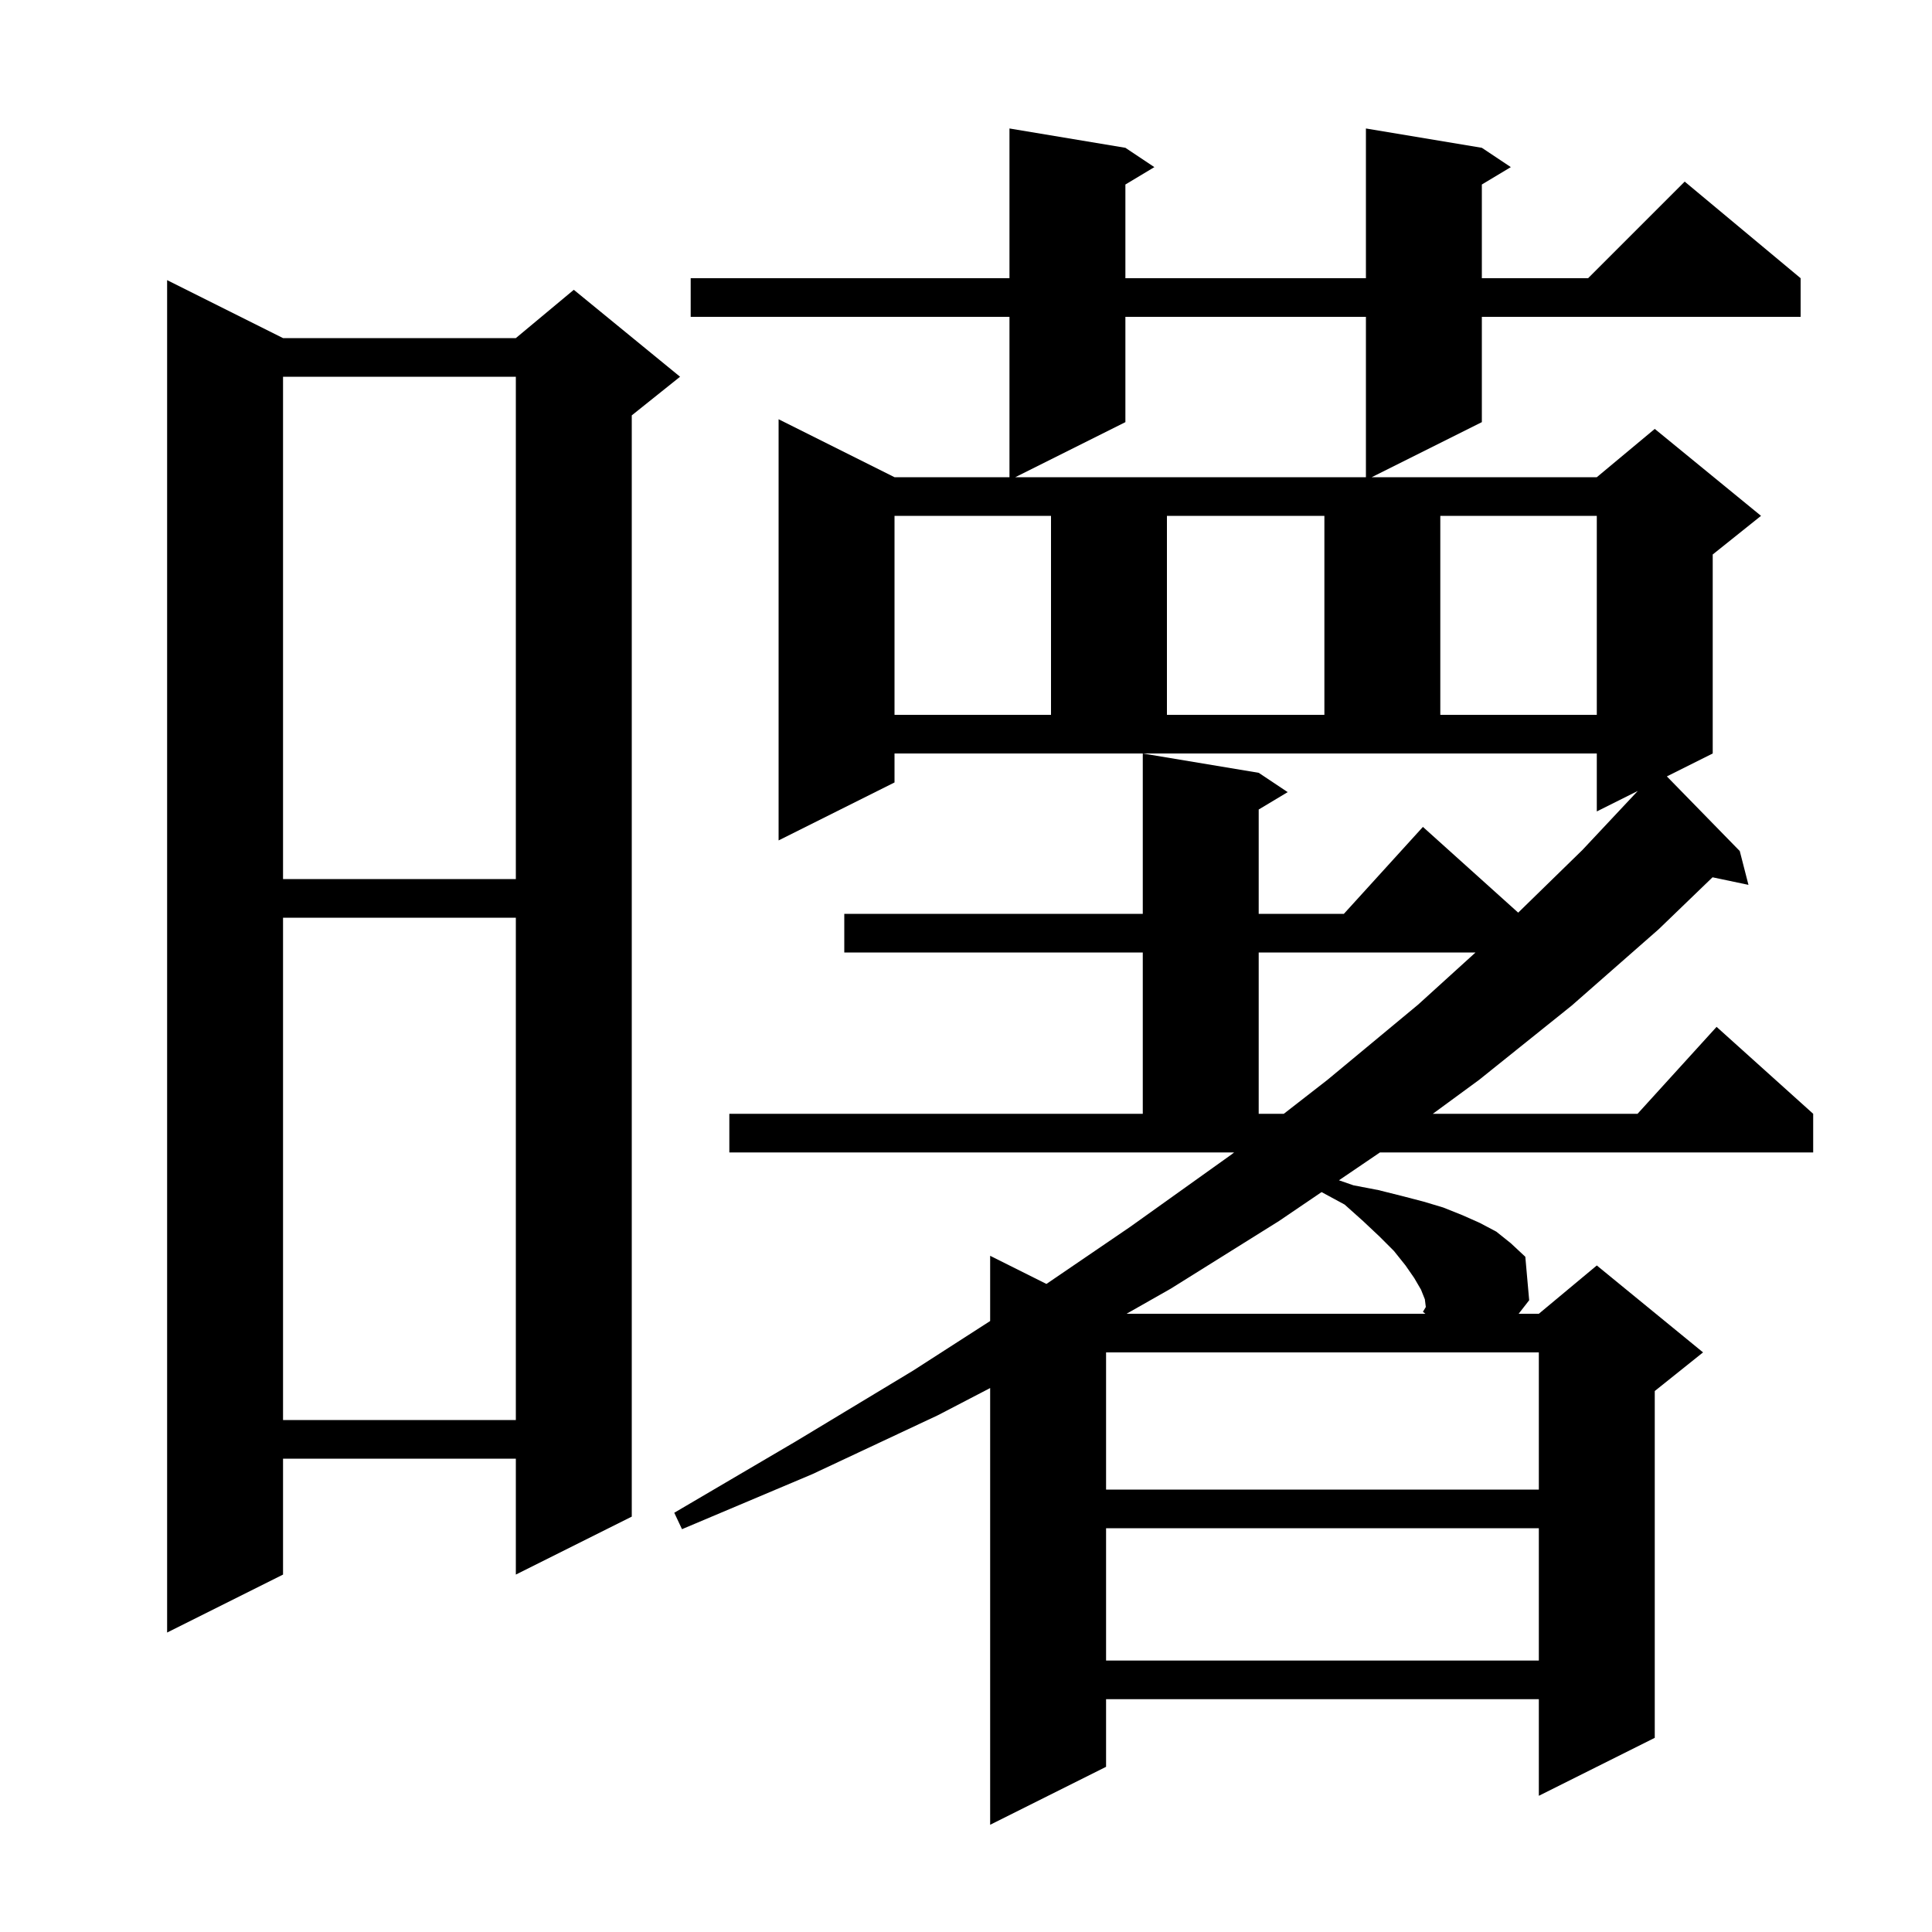 <svg xmlns="http://www.w3.org/2000/svg" xmlns:xlink="http://www.w3.org/1999/xlink" version="1.1" baseProfile="full" viewBox="0 0 200 200" width="200" height="200"><g fill="currentColor"><path d="M 75.5 115.3 L 118.3 115.3 L 118.3 98.6 L 87.4 98.6 L 87.4 94.6 L 118.3 94.6 L 118.3 78.0 L 130.3 80.0 L 133.3 82.0 L 130.3 83.8 L 130.3 94.6 L 139.118 94.6 L 147.3 85.6 L 157.163 94.477 L 163.8 88.0 L 169.544 81.878 L 165.3 84.0 L 165.3 78.0 L 92.6 78.0 L 92.6 81.0 L 80.6 87.0 L 80.6 43.4 L 92.6 49.4 L 104.5 49.4 L 104.5 32.8 L 71.5 32.8 L 71.5 28.8 L 104.5 28.8 L 104.5 13.3 L 116.5 15.3 L 119.5 17.3 L 116.5 19.1 L 116.5 28.8 L 141.4 28.8 L 141.4 13.3 L 153.4 15.3 L 156.4 17.3 L 153.4 19.1 L 153.4 28.8 L 164.4 28.8 L 174.4 18.8 L 186.4 28.8 L 186.4 32.8 L 153.4 32.8 L 153.4 43.7 L 142.0 49.4 L 165.3 49.4 L 171.3 44.4 L 182.3 53.4 L 177.3 57.4 L 177.3 78.0 L 172.553 80.373 L 180.1 88.1 L 181.0 91.6 L 177.282 90.817 L 171.7 96.2 L 162.7 104.1 L 153.1 111.8 L 148.323 115.3 L 169.518 115.3 L 177.7 106.3 L 187.7 115.3 L 187.7 119.3 L 142.853 119.3 L 138.608 122.183 L 140.1 122.7 L 142.7 123.2 L 145.1 123.8 L 147.4 124.4 L 149.4 125.0 L 151.4 125.8 L 153.2 126.6 L 154.9 127.5 L 156.4 128.7 L 157.9 130.1 L 158.3 134.6 L 157.211 136.0 L 159.3 136.0 L 165.3 131.0 L 176.3 140.0 L 171.3 144.0 L 171.3 179.9 L 159.3 185.9 L 159.3 175.9 L 114.5 175.9 L 114.5 182.9 L 102.5 188.9 L 102.5 143.69 L 97.1 146.5 L 84.1 152.6 L 70.6 158.3 L 69.8 156.6 L 82.4 149.2 L 94.5 141.9 L 102.5 136.752 L 102.5 130.0 L 108.327 132.913 L 117.0 127.0 L 127.5 119.5 L 127.757 119.3 L 75.5 119.3 Z M 114.5 158.2 L 114.5 171.9 L 159.3 171.9 L 159.3 158.2 Z M 29.3 35.0 L 53.4 35.0 L 59.4 30.0 L 70.4 39.0 L 65.4 43.0 L 65.4 157.0 L 53.4 163.0 L 53.4 151.0 L 29.3 151.0 L 29.3 163.0 L 17.3 169.0 L 17.3 29.0 Z M 114.5 140.0 L 114.5 154.2 L 159.3 154.2 L 159.3 140.0 Z M 29.3 95.0 L 29.3 147.0 L 53.4 147.0 L 53.4 95.0 Z M 147.5 134.5 L 147.1 133.5 L 146.4 132.3 L 145.5 131.0 L 144.3 129.5 L 142.8 128.0 L 141.1 126.4 L 139.2 124.7 L 136.809 123.405 L 132.4 126.4 L 121.2 133.4 L 116.621 136.0 L 147.557 136.0 L 147.3 135.8 L 147.6 135.3 Z M 130.3 98.6 L 130.3 115.3 L 132.9 115.3 L 137.4 111.8 L 146.8 104.0 L 152.747 98.6 Z M 29.3 39.0 L 29.3 91.0 L 53.4 91.0 L 53.4 39.0 Z M 92.6 53.4 L 92.6 74.0 L 108.8 74.0 L 108.8 53.4 Z M 120.8 53.4 L 120.8 74.0 L 137.1 74.0 L 137.1 53.4 Z M 149.1 53.4 L 149.1 74.0 L 165.3 74.0 L 165.3 53.4 Z M 116.5 32.8 L 116.5 43.7 L 105.1 49.4 L 141.4 49.4 L 141.4 32.8 Z "/></g></svg>